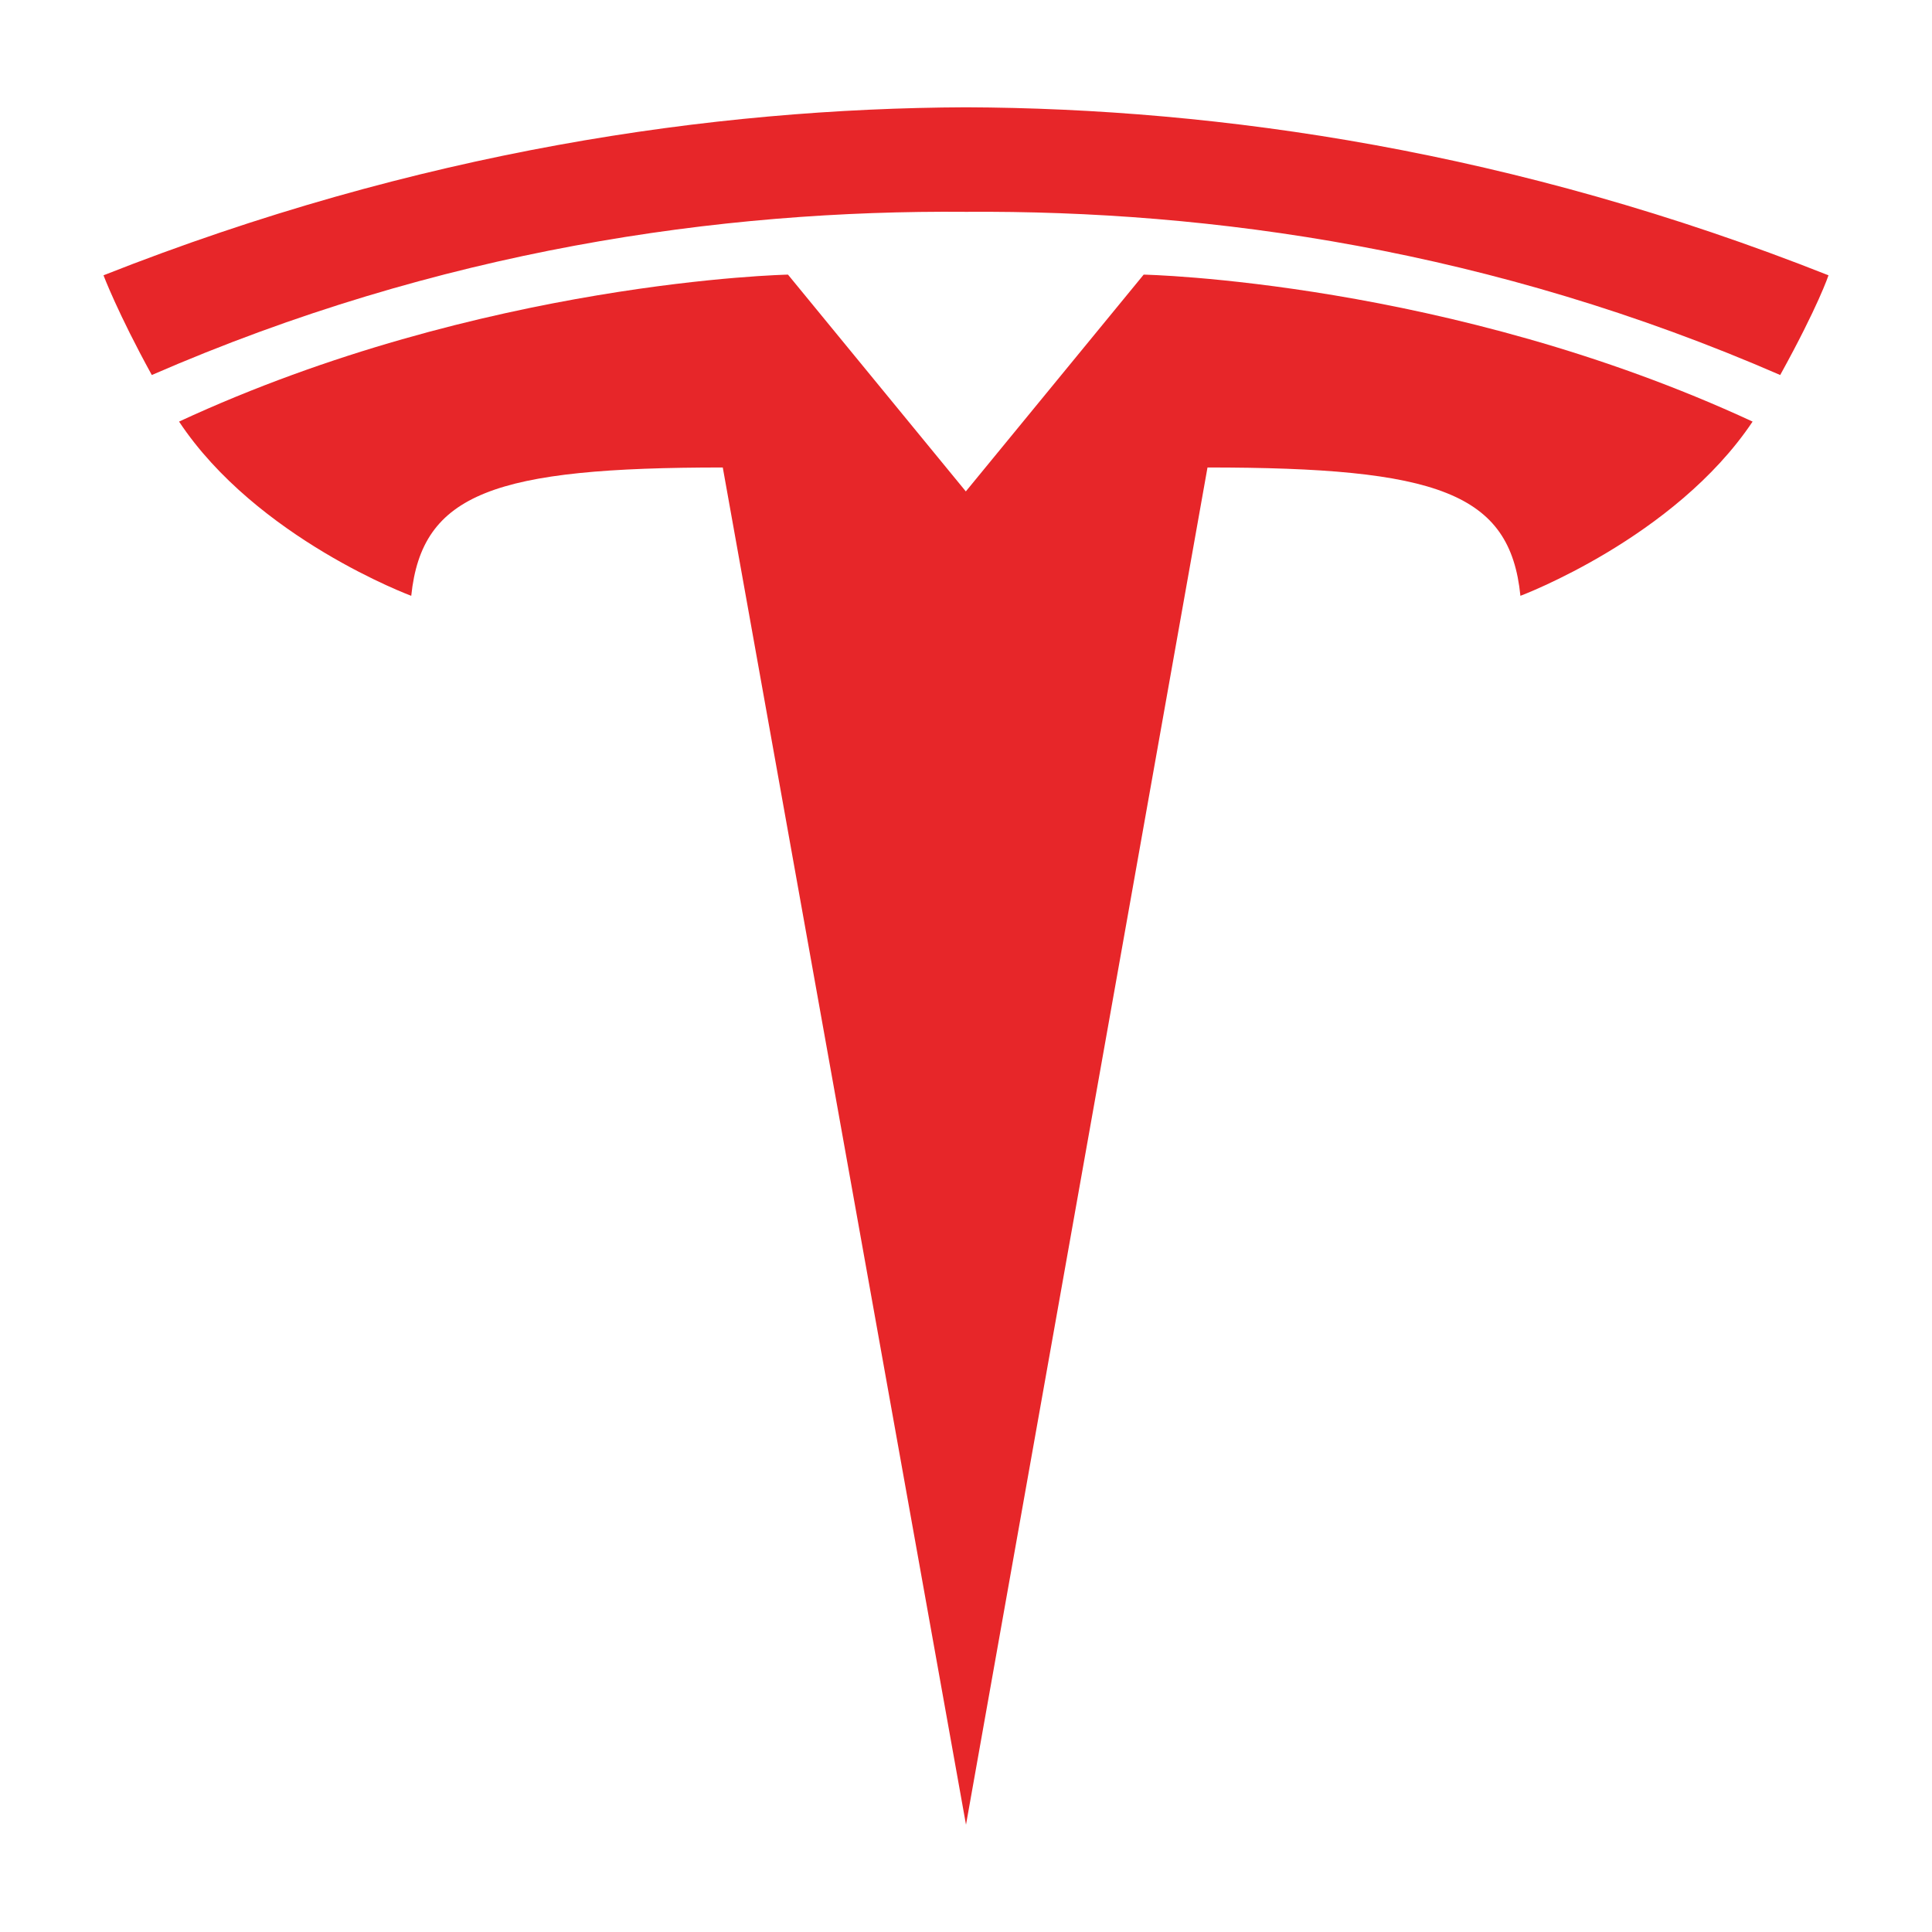 <svg xmlns="http://www.w3.org/2000/svg" xml:space="preserve" id="Layer_3" x="0" y="0" version="1.1" viewBox="0 0 560 560"><style>.st0{fill:#e72629}</style><path d="m280 528.9 70-393.4c66.7 0 87.7 7.3 90.7 37.2 0 0 44.7-16.7 67.3-50.5-88-40.8-176.5-42.6-176.5-42.6l-51.6 62.9h.1l-51.6-62.9s-88.5 1.8-176.5 42.6c22.5 33.9 67.3 50.5 67.3 50.5 3.1-29.8 24.1-37.2 90.3-37.2L280 528.9" class="st0"/><path d="M280 61.4c71.2-.5 152.6 11 236 47.3 11.1-20.1 14-28.9 14-28.9-91.1-36.1-176.5-48.4-250-48.7-73.5.3-158.9 12.7-250 48.7 0 0 4.1 10.9 14 28.9 83.4-36.3 164.8-47.9 236-47.3" class="st0"/></svg>